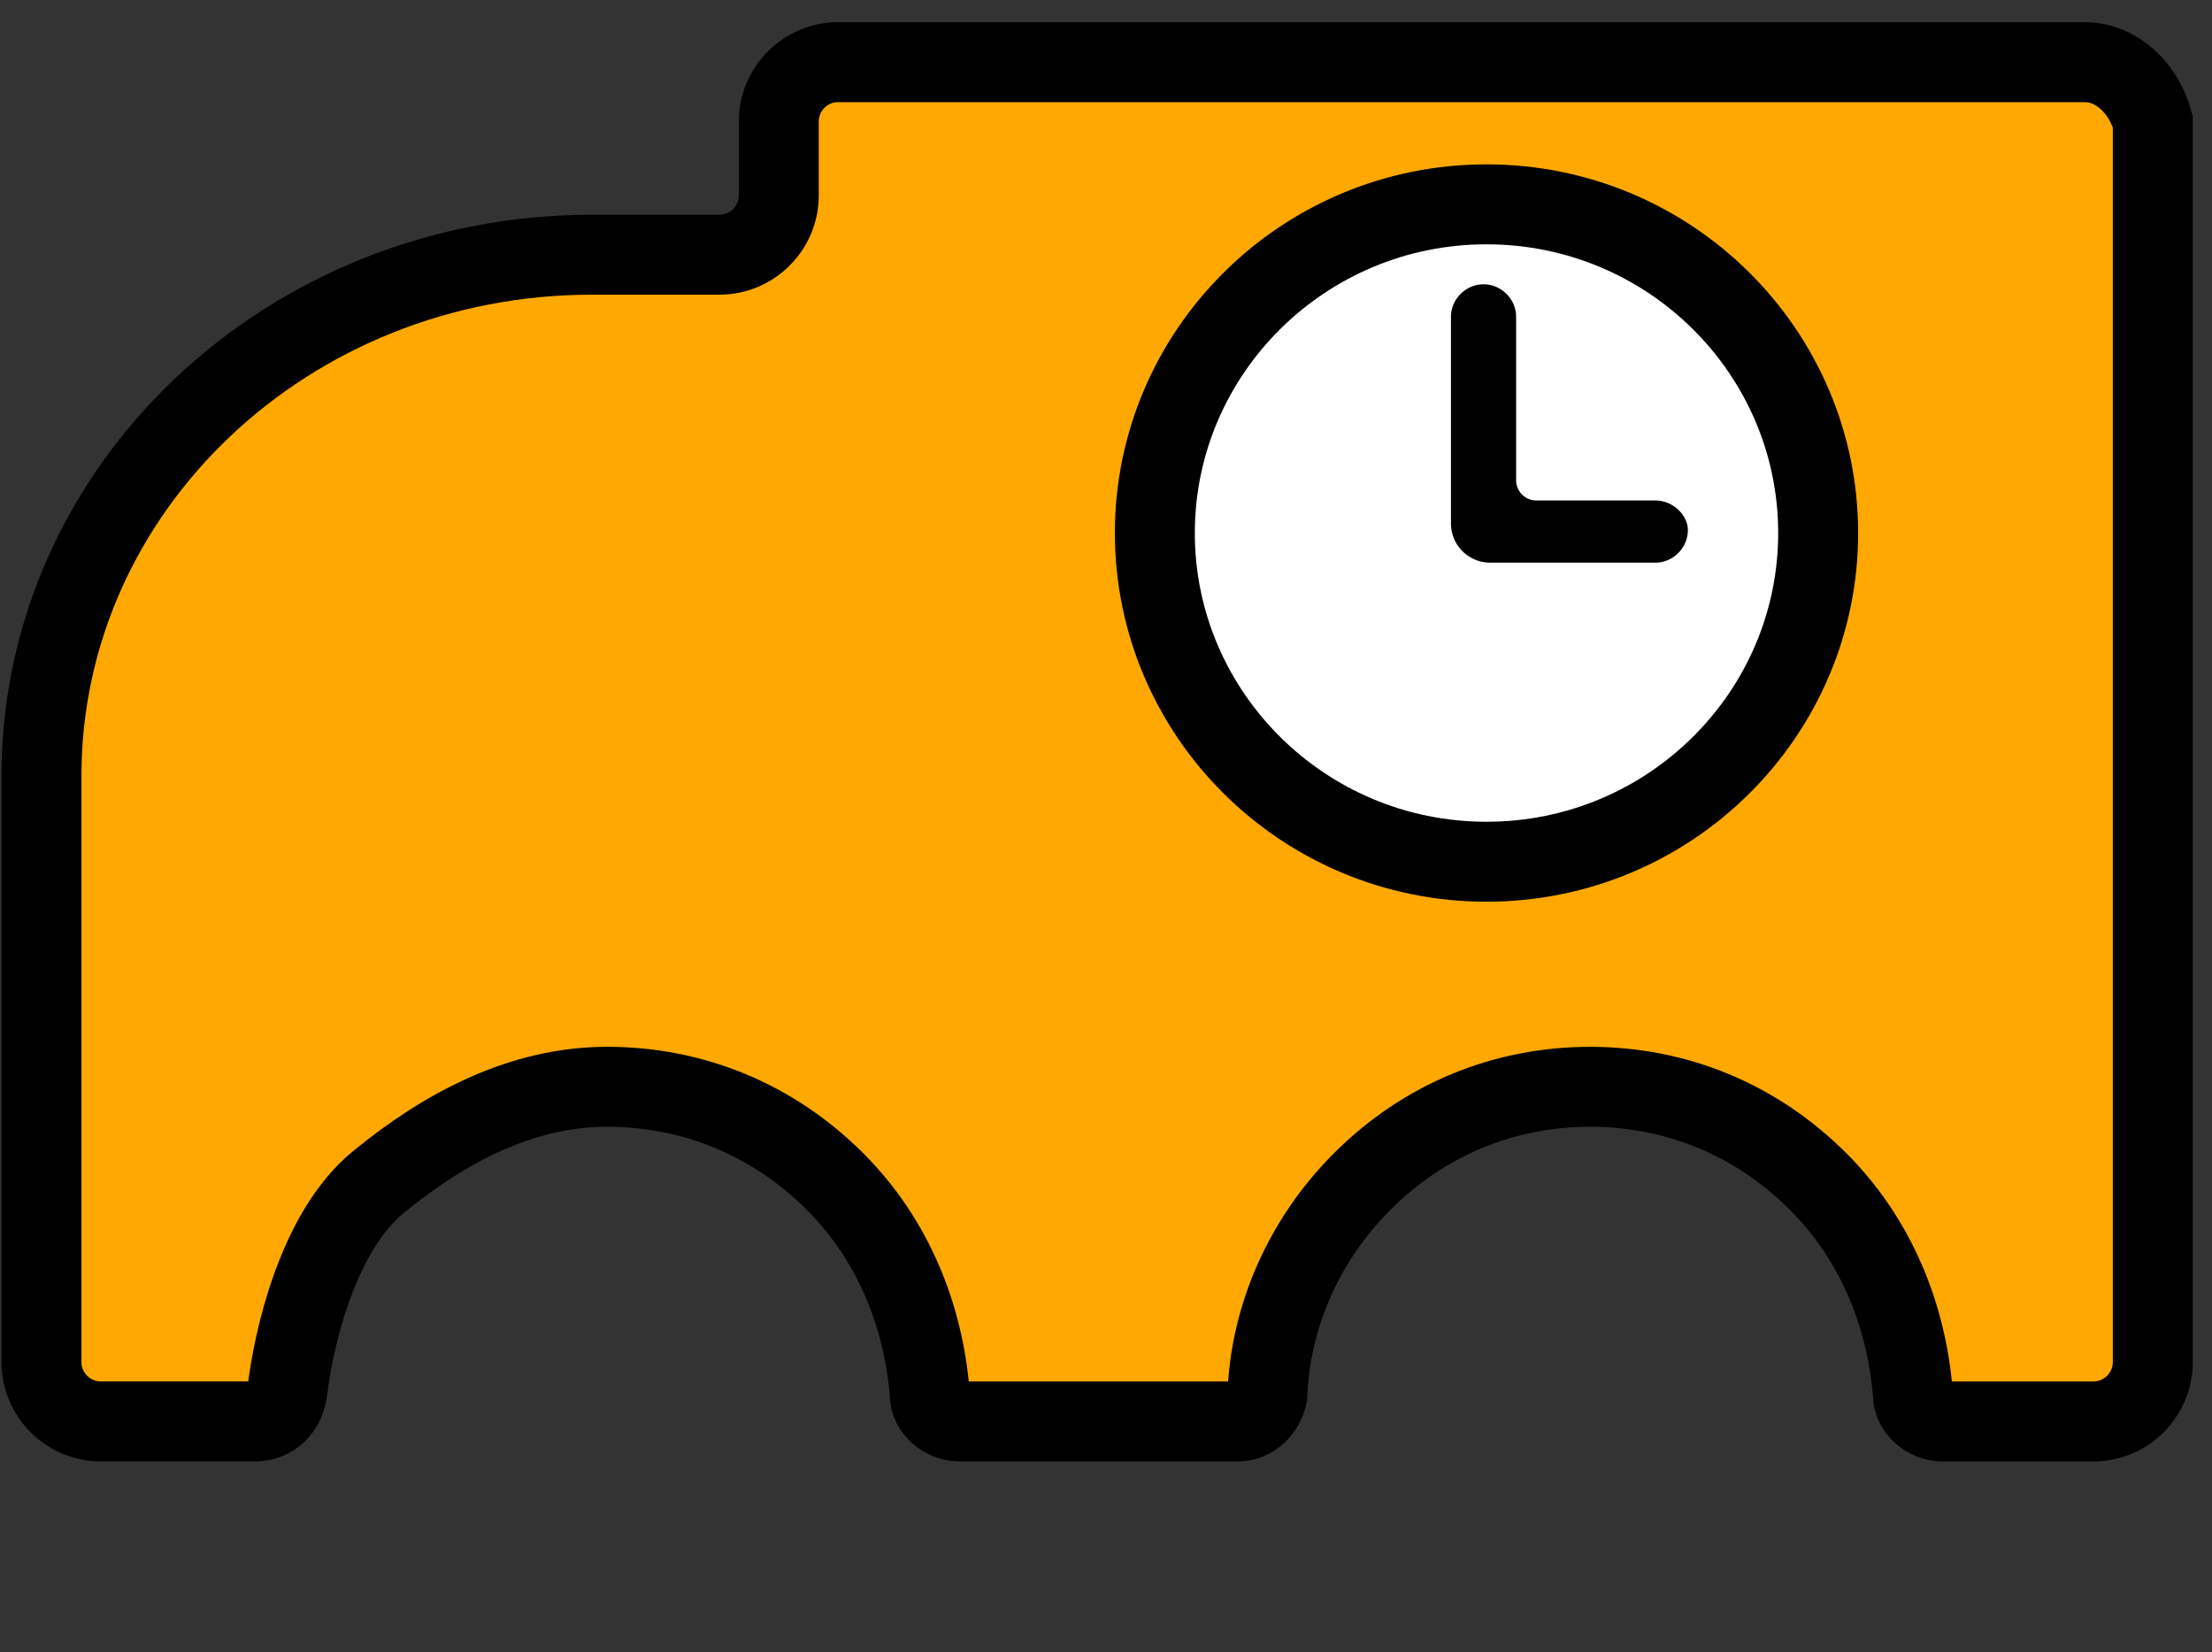 <svg width="83" height="62" viewBox="0 0 83 62" xmlns="http://www.w3.org/2000/svg" xmlns:xlink="http://www.w3.org/1999/xlink"><rect x="0" y="0" width="83" height="62" fill="#333333" stroke="none"/><title>DDAE9368-3D94-4E39-B9C1-D5D01FF0B925</title><defs><circle id="a" cx="58.444" cy="50.889" r="8.778"/><mask id="c" x="0" y="0" width="17.556" height="17.556" fill="#fff"><use xlink:href="#a"/></mask><ellipse id="b" cx="21.667" cy="50.889" rx="8.778" ry="8.778"/><mask id="d" x="0" y="0" width="17.556" height="17.556" fill="#fff"><use xlink:href="#b"/></mask></defs><g transform="translate(1 2)" fill="none" fill-rule="evenodd"><path d="M77.222.333H30.444c-1.222 0-2.222 1-2.222 2.223v2.777c0 1.223-1 2.223-2.222 2.223h-4.778C9.778 7.556.556 16.333.556 27.11v22c0 1.222 1 2.222 2.222 2.222h5.778c.666 0 1.11-.444 1.222-1.11.222-1.89 1.11-6 3.444-7.89 2.445-2 5.334-3.555 8.556-3.555C25 38.778 28 40 30.333 42.333c2.223 2.223 3.334 5.111 3.556 8 0 .556.555 1 1.111 1h10.444c.556 0 1-.444 1.112-1 .11-2.889 1.333-5.777 3.555-8 2.333-2.333 5.333-3.555 8.556-3.555 3.222 0 6.222 1.222 8.555 3.555 2.222 2.223 3.334 5.111 3.556 8 0 .556.555 1 1.11 1h5.668c1.222 0 2.222-1 2.222-2.222V2.556C79.444 1.333 78.444.333 77.222.333z" stroke="#000" stroke-width="3" fill="#FFA801"/><path d="M54.778 30.333c-6.89 0-12.445-5.555-12.445-12.333 0-6.778 5.556-12.333 12.445-12.333S67.222 11.222 67.222 18c0 6.778-5.555 12.333-12.444 12.333z" stroke="#000" stroke-width="3" fill="#FFF"/><path d="M61.111 16.778h-4.444a.76.76 0 0 1-.778-.778V9.889c0-.667-.556-1.222-1.222-1.222-.667 0-1.223.555-1.223 1.222v7.778a1.47 1.47 0 0 0 1.445 1.444h6.222c.667 0 1.222-.555 1.222-1.222 0-.556-.555-1.111-1.222-1.111z" fill="#000" fill-rule="nonzero"/><use stroke="#000" mask="url(#c)" stroke-width="6" fill="#D45400" fill-rule="nonzero" xlink:href="#a"/><use stroke="#000" mask="url(#d)" stroke-width="6" fill="#D45400" fill-rule="nonzero" xlink:href="#b"/></g></svg>